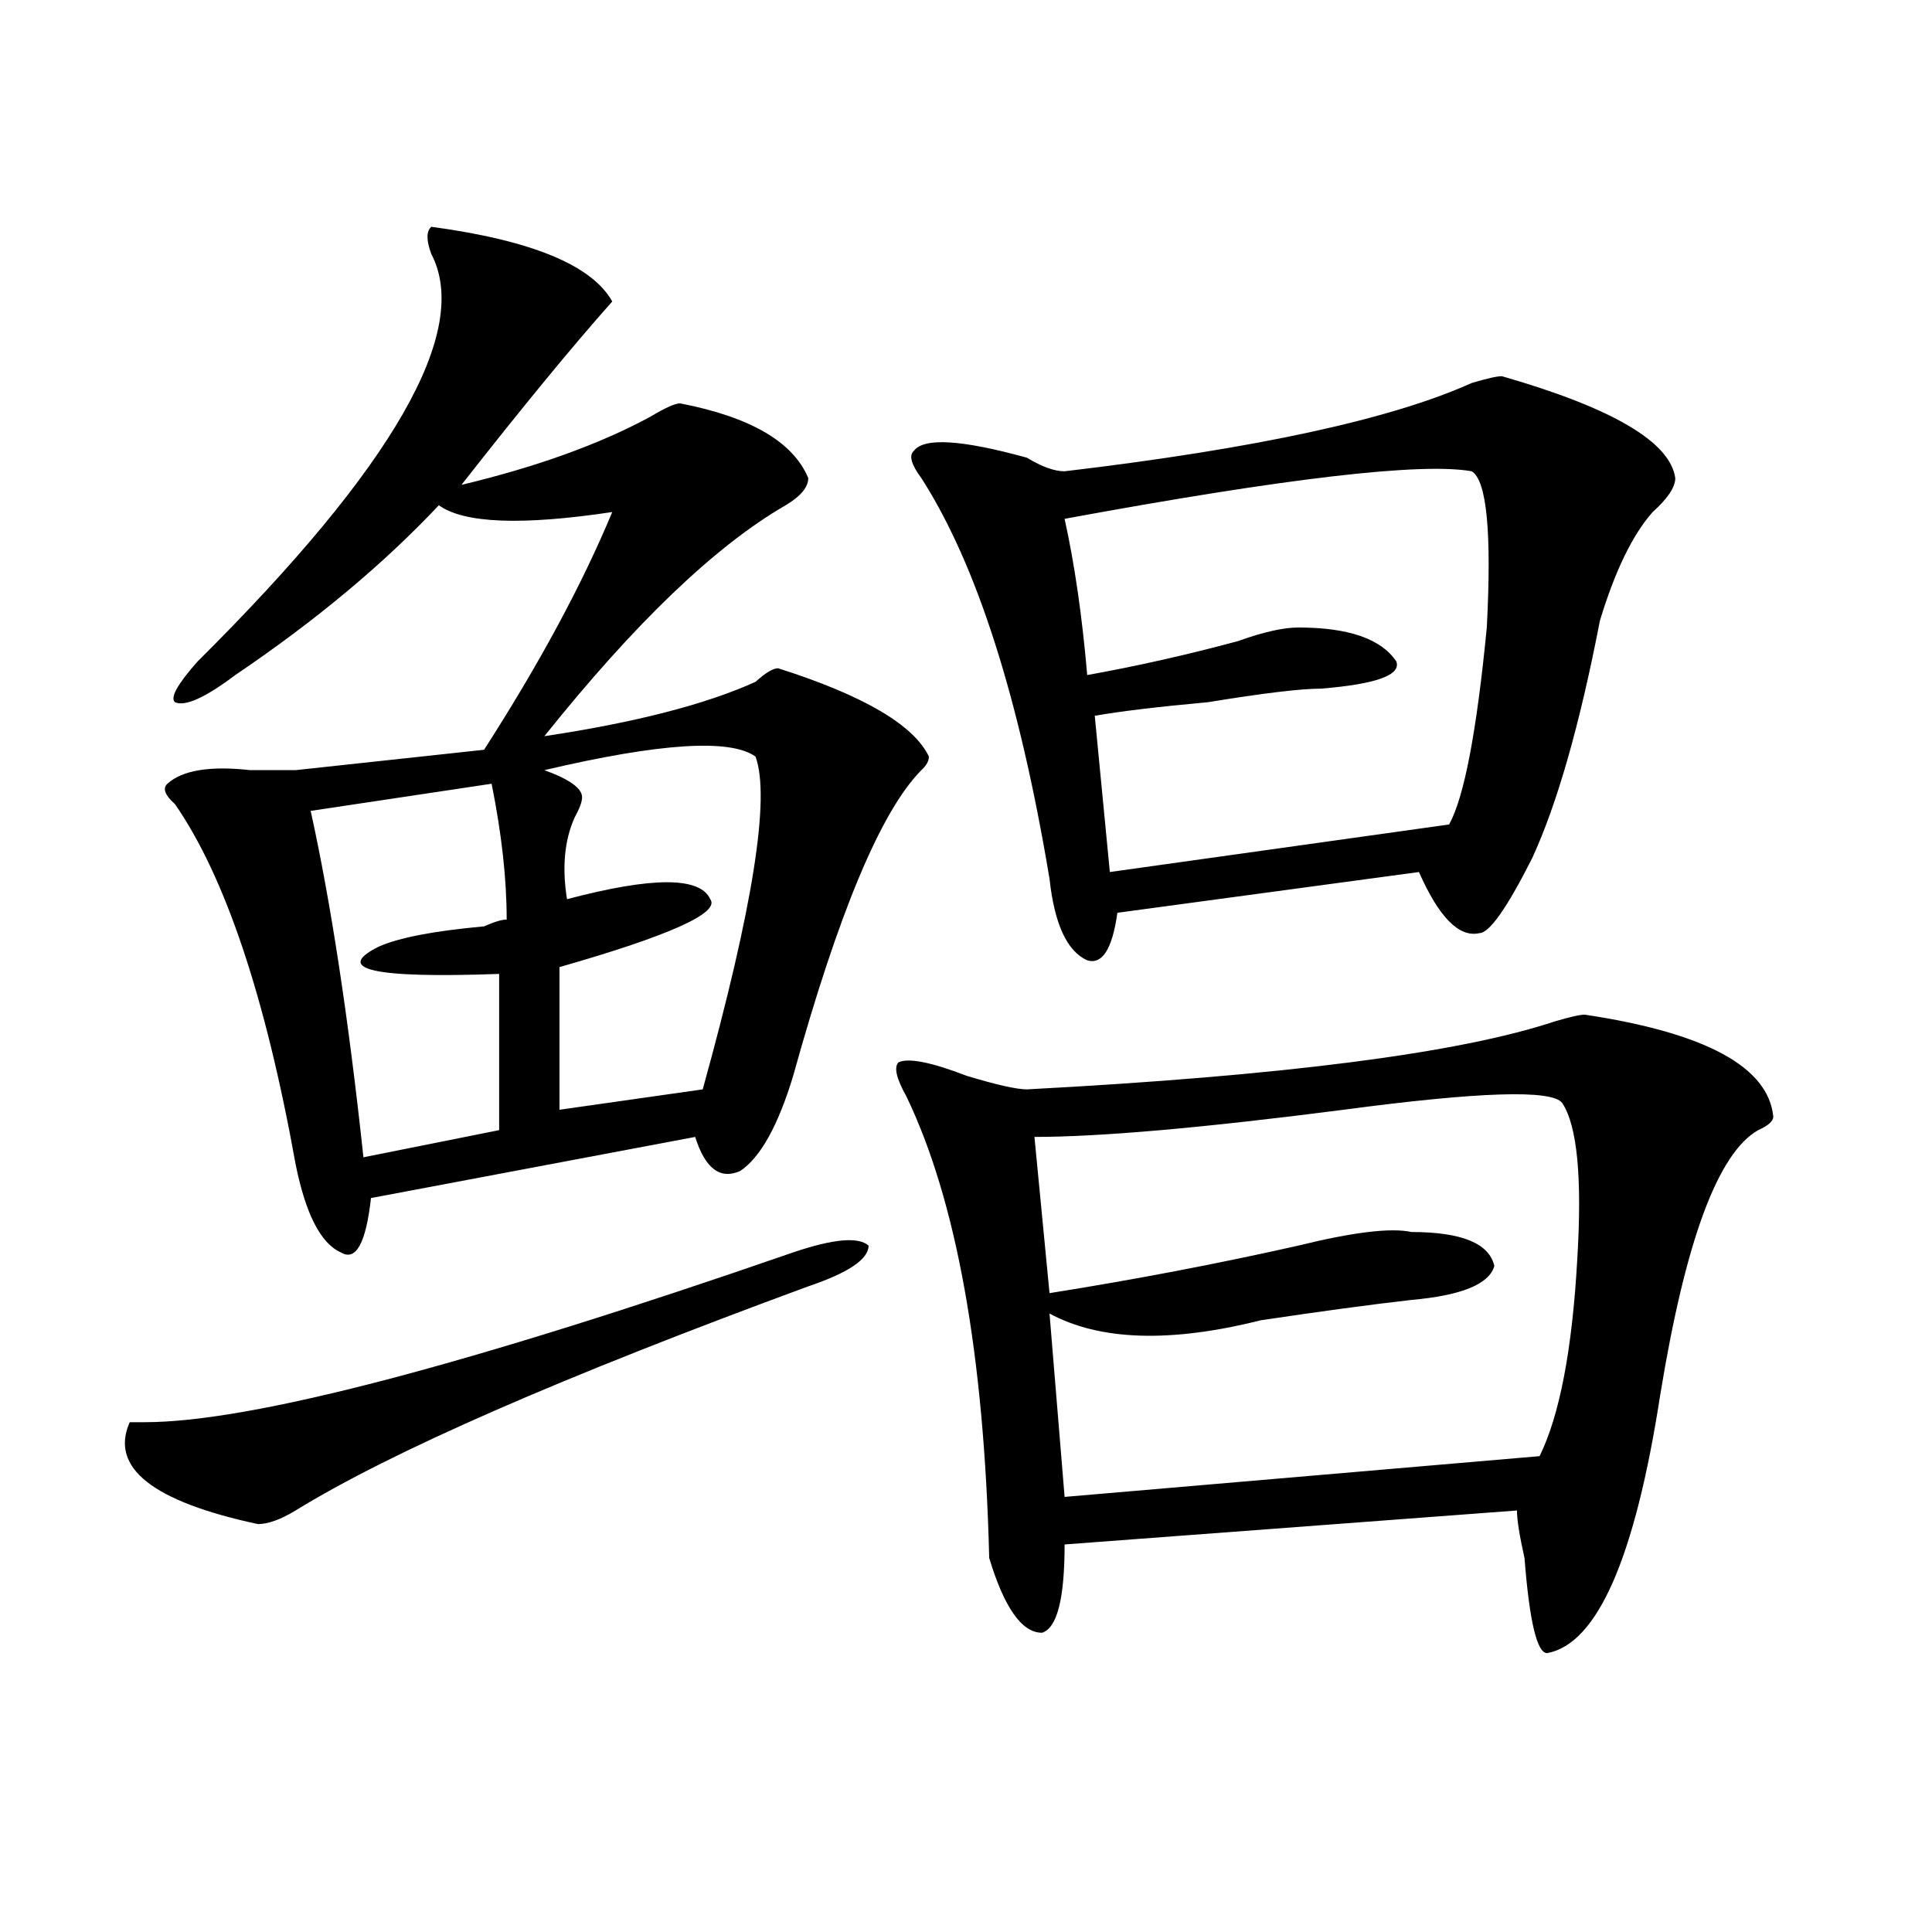 <?xml version="1.0" encoding="utf-8"?>
<!-- Generator: Adobe Illustrator 16.0.0, SVG Export Plug-In . SVG Version: 6.00 Build 0)  -->
<!DOCTYPE svg PUBLIC "-//W3C//DTD SVG 1.1//EN" "http://www.w3.org/Graphics/SVG/1.1/DTD/svg11.dtd">
<svg version="1.1" id="图层_1" xmlns="http://www.w3.org/2000/svg" xmlns:xlink="http://www.w3.org/1999/xlink" x="0px" y="0px"
	 width="1000px" height="1000px" viewBox="0 0 1000 1000" enable-background="new 0 0 1000 1000" xml:space="preserve">
<path d="M410.551,648.234c20.792-7.031,33.779-8.185,39.023-3.516c0,7.031-10.427,14.063-31.219,21.094
	c-127.497,46.911-215.971,85.583-265.359,116.016c-7.805,4.724-14.329,7.031-19.512,7.031c-54.633-11.7-76.767-29.278-66.34-52.734
	c2.561,0,5.183,0,7.805,0C129.582,736.125,241.408,706.847,410.551,648.234z M223.238,117.375
	c52.011,7.031,83.229,19.94,93.656,38.672c-20.854,23.456-46.828,55.097-78.047,94.922c39.023-9.339,71.522-21.094,97.559-35.156
	c7.805-4.669,12.987-7.031,15.609-7.031c36.401,7.031,58.535,19.94,66.34,38.672c0,4.724-3.902,9.394-11.707,14.063
	c-36.463,21.094-78.047,60.974-124.875,119.531c46.828-7.031,83.229-16.37,109.266-28.125c5.183-4.669,9.085-7.031,11.707-7.031
	c44.206,14.063,70.242,29.333,78.047,45.703c0,2.362-1.342,4.724-3.902,7.031c-20.854,21.094-42.926,73.828-66.34,158.203
	c-7.805,25.817-16.951,42.188-27.316,49.219c-10.427,4.724-18.231-1.153-23.414-17.578L192.02,620.109
	c-2.622,23.456-7.805,32.849-15.609,28.125c-10.427-4.669-18.231-19.886-23.414-45.703c-15.609-86.683-36.463-148.81-62.438-186.328
	c-5.244-4.669-6.524-8.185-3.902-10.547c7.805-7.031,22.072-9.339,42.926-7.031c12.987,0,20.792,0,23.414,0l97.559-10.547
	c28.597-44.495,50.73-85.528,66.34-123.047c-46.828,7.031-76.767,5.878-89.754-3.516c-28.658,30.487-63.779,59.766-105.363,87.891
	c-15.609,11.755-26.036,16.425-31.219,14.063c-2.622-2.308,1.28-9.339,11.707-21.094C203.727,241.63,244.03,171.317,223.238,131.438
	C220.616,124.406,220.616,119.737,223.238,117.375z M254.457,405.656l-93.656,14.063c10.365,46.911,19.512,106.677,27.316,179.297
	l70.242-14.063v-80.859c-65.06,2.362-85.852-2.308-62.438-14.063c10.365-4.669,28.597-8.185,54.633-10.547
	c5.183-2.308,9.085-3.516,11.707-3.516C262.262,454.875,259.64,431.474,254.457,405.656z M391.039,391.594
	c-13.049-9.339-49.45-7.031-109.266,7.031c12.987,4.724,19.512,9.394,19.512,14.063c0,2.362-1.342,5.878-3.902,10.547
	c-5.244,11.755-6.524,25.817-3.902,42.188c44.206-11.7,68.9-11.7,74.145,0c5.183,7.031-20.854,18.786-78.047,35.156v73.828
	l74.145-10.547C389.697,470.146,398.844,412.688,391.039,391.594z M820.297,525.188c62.438,9.394,94.937,26.972,97.559,52.734
	c0,2.362-2.622,4.724-7.805,7.031c-20.854,11.755-37.743,57.458-50.73,137.109c-13.049,84.375-32.561,128.869-58.535,133.594
	c-5.244,0-9.146-16.425-11.707-49.219c-2.622-11.7-3.902-19.886-3.902-24.609l-234.141,17.578c0,28.125-3.902,43.341-11.707,45.703
	c-10.427,0-19.512-12.909-27.316-38.672c-2.622-105.469-16.951-185.12-42.926-239.063c-5.244-9.339-6.524-15.216-3.902-17.578
	c5.183-2.308,16.89,0,35.121,7.031c15.609,4.724,25.975,7.031,31.219,7.031c132.68-7.031,223.714-18.731,273.164-35.156
	C812.492,526.396,817.675,525.188,820.297,525.188z M777.371,194.719c57.193,16.425,87.132,34.003,89.754,52.734
	c0,4.724-3.902,10.547-11.707,17.578c-10.427,11.755-19.512,30.487-27.316,56.25c-10.427,53.942-22.134,94.922-35.121,123.047
	C779.932,470.146,770.847,483,765.664,483c-10.427,2.362-20.854-8.185-31.219-31.641l-156.094,21.094
	c-2.622,18.786-7.805,26.972-15.609,24.609c-10.427-4.669-16.951-18.731-19.512-42.188c-15.609-93.714-37.743-162.872-66.34-207.422
	c-5.244-7.031-6.524-11.7-3.902-14.063c5.183-7.031,24.694-5.823,58.535,3.516c7.805,4.724,14.268,7.031,19.512,7.031
	c98.839-11.7,169.081-26.917,210.727-45.703C769.566,195.927,774.749,194.719,777.371,194.719z M808.59,570.891
	c-5.244-7.031-42.926-5.823-113.168,3.516c-72.864,9.394-126.217,14.063-159.996,14.063l7.805,80.859
	c44.206-7.031,87.132-15.216,128.777-24.609c28.597-7.031,48.108-9.339,58.535-7.031c25.975,0,40.304,5.878,42.926,17.578
	c-2.622,9.394-16.951,15.271-42.926,17.578c-20.854,2.362-46.828,5.878-78.047,10.547c-46.828,11.755-83.291,10.547-109.266-3.516
	l7.805,94.922l245.848-21.094c10.365-21.094,16.89-55.042,19.512-101.953C818.955,609.563,816.395,582.646,808.59,570.891z
	 M761.762,243.938c-26.036-4.669-96.278,3.516-210.727,24.609c5.183,23.456,9.085,50.427,11.707,80.859
	c25.975-4.669,52.011-10.547,78.047-17.578c12.987-4.669,23.414-7.031,31.219-7.031c25.975,0,42.926,5.878,50.73,17.578
	c2.561,7.031-10.427,11.755-39.023,14.063c-10.427,0-29.938,2.362-58.535,7.031c-26.036,2.362-45.548,4.724-58.535,7.031
	l7.805,80.859l175.605-24.609c7.805-14.063,14.268-48.011,19.512-101.953C772.127,275.578,769.566,248.661,761.762,243.938z"/>
</svg>
